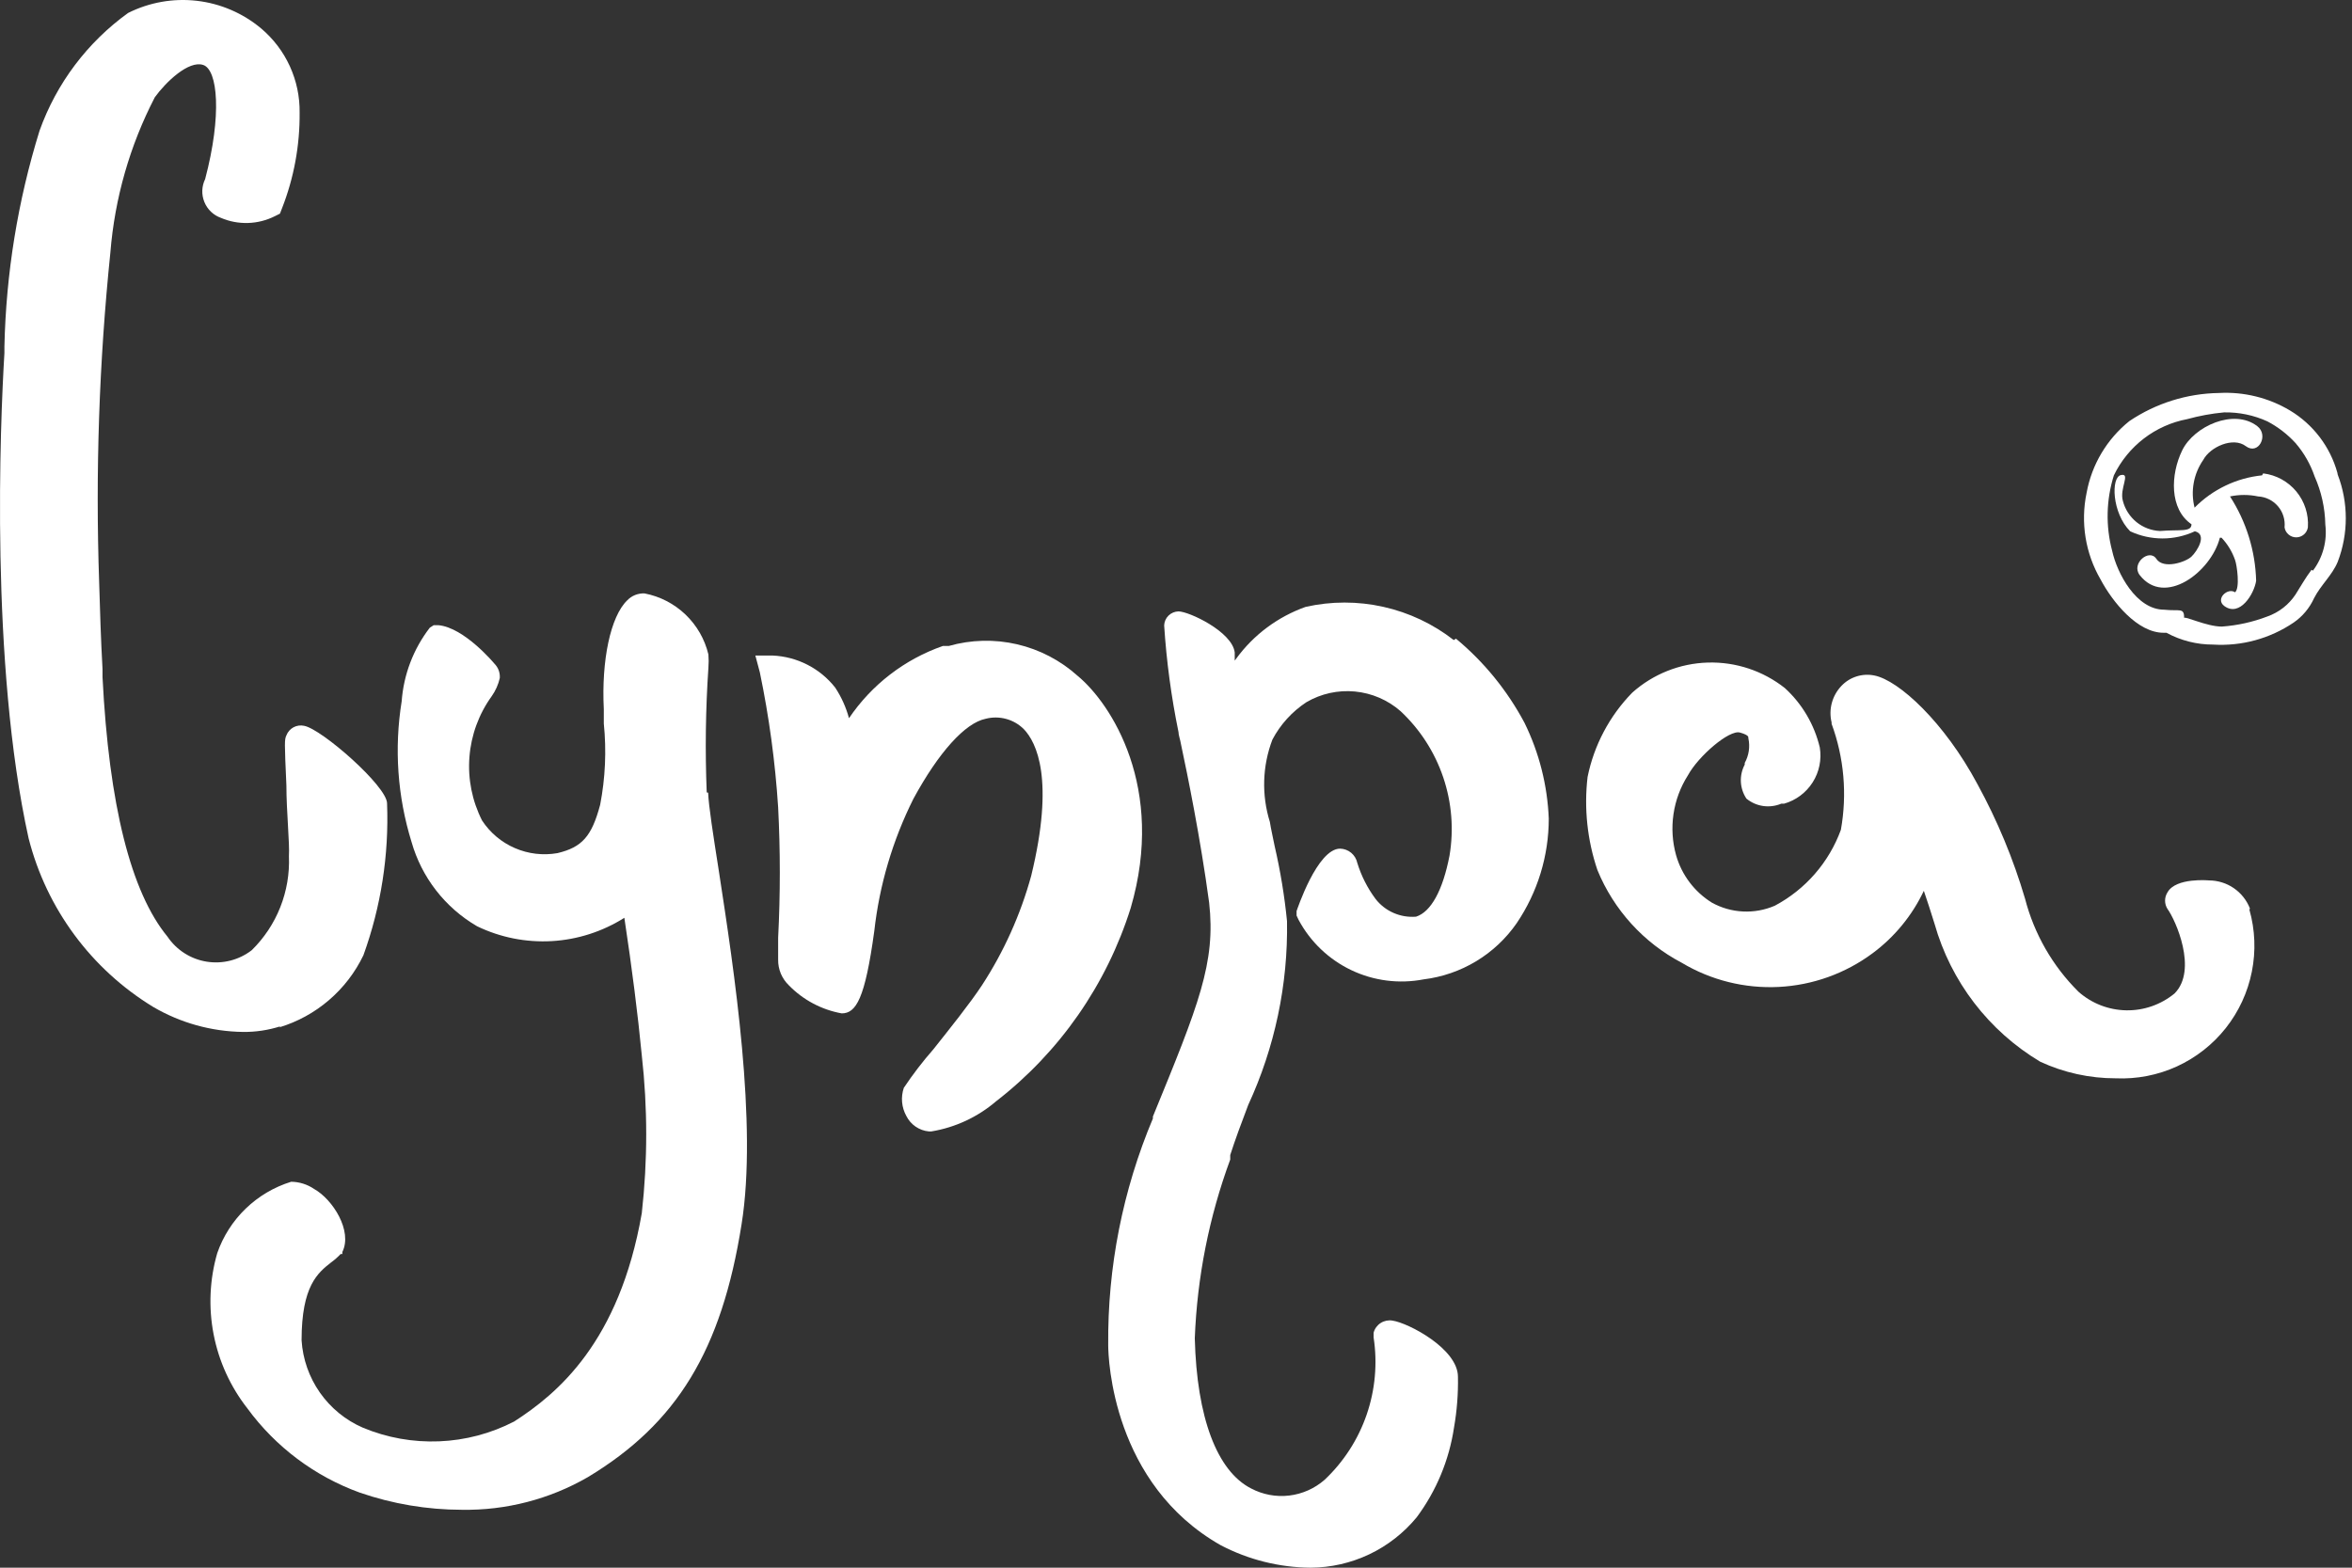 <?xml version="1.0" encoding="UTF-8"?> <svg xmlns="http://www.w3.org/2000/svg" width="90" height="60" viewBox="0 0 90 60" fill="none"><rect x="0" y="0" width="90" height="60" fill="#333333" stroke="none"/><g clip-path="url(#clip0_91_38)"><path d="M55.628 24.497C54.836 23.88 53.916 23.445 52.936 23.226C51.955 23.006 50.938 23.007 49.958 23.228C48.899 23.605 47.977 24.29 47.312 25.197L47.247 25.283C47.247 25.132 47.247 25.014 47.247 24.971C47.15 24.175 45.493 23.4 45.095 23.4C44.953 23.403 44.816 23.46 44.714 23.56C44.612 23.66 44.552 23.795 44.547 23.938C44.636 25.308 44.819 26.671 45.095 28.015C45.095 28.134 45.16 28.295 45.192 28.489C45.44 29.651 45.934 32.071 46.268 34.546C46.526 36.848 45.87 38.451 44.116 42.733V42.808C42.961 45.552 42.379 48.503 42.406 51.479C42.406 52.017 42.578 56.794 46.709 59.139C47.772 59.696 48.952 59.991 50.152 60C50.928 59.996 51.693 59.821 52.394 59.489C53.095 59.156 53.714 58.673 54.208 58.074C54.962 57.062 55.453 55.88 55.639 54.632C55.751 53.992 55.801 53.344 55.789 52.695C55.789 51.619 53.885 50.63 53.282 50.543C53.126 50.517 52.966 50.549 52.832 50.635C52.699 50.72 52.602 50.853 52.562 51.006V51.103V51.189C52.713 52.18 52.622 53.193 52.296 54.141C51.97 55.09 51.419 55.944 50.69 56.633C50.309 56.968 49.836 57.179 49.332 57.239C48.829 57.299 48.319 57.203 47.871 56.966C46.569 56.299 45.795 54.255 45.719 51.221C45.809 48.883 46.266 46.574 47.075 44.379V44.207C47.269 43.604 47.505 42.97 47.763 42.292C48.781 40.088 49.289 37.683 49.248 35.256C49.152 34.289 48.994 33.33 48.775 32.383C48.71 32.05 48.635 31.738 48.592 31.458C48.27 30.426 48.304 29.316 48.689 28.306C48.995 27.727 49.443 27.235 49.99 26.875C50.551 26.547 51.201 26.404 51.848 26.466C52.495 26.528 53.106 26.791 53.594 27.219C54.338 27.915 54.898 28.784 55.225 29.749C55.552 30.714 55.635 31.744 55.466 32.749C55.208 34.083 54.756 34.901 54.186 35.084C53.892 35.108 53.596 35.059 53.326 34.941C53.055 34.823 52.818 34.639 52.637 34.406C52.327 33.99 52.091 33.524 51.938 33.029C51.906 32.877 51.824 32.74 51.705 32.64C51.586 32.541 51.437 32.484 51.281 32.48C50.399 32.48 49.625 34.847 49.614 34.868V35.041L49.689 35.202C50.139 36.044 50.846 36.72 51.708 37.13C52.569 37.541 53.54 37.664 54.477 37.483C55.188 37.396 55.874 37.159 56.488 36.788C57.101 36.418 57.63 35.921 58.038 35.331C58.837 34.15 59.265 32.756 59.264 31.329C59.213 30.059 58.898 28.813 58.339 27.671C57.682 26.435 56.791 25.338 55.714 24.444" fill="white"></path><path d="M27.043 30.328C26.979 28.74 27 27.149 27.107 25.562C27.121 25.391 27.121 25.218 27.107 25.046C26.968 24.464 26.663 23.934 26.23 23.52C25.797 23.106 25.254 22.825 24.665 22.712C24.541 22.706 24.418 22.727 24.302 22.773C24.187 22.819 24.084 22.89 23.998 22.98C23.363 23.594 23.009 25.272 23.105 27.144C23.105 27.287 23.105 27.47 23.105 27.693C23.21 28.73 23.163 29.778 22.965 30.802C22.643 32.007 22.277 32.426 21.33 32.652C20.78 32.748 20.214 32.681 19.702 32.459C19.19 32.238 18.753 31.871 18.447 31.404C18.066 30.654 17.898 29.814 17.963 28.975C18.027 28.137 18.321 27.332 18.813 26.649C18.962 26.439 19.068 26.201 19.125 25.95C19.132 25.849 19.117 25.748 19.082 25.653C19.047 25.559 18.991 25.473 18.92 25.401C18.92 25.401 17.769 24.013 16.769 23.927H16.597L16.446 24.024C15.819 24.838 15.445 25.818 15.37 26.843C15.08 28.641 15.209 30.482 15.747 32.222C16.133 33.581 17.032 34.738 18.253 35.449C19.143 35.88 20.127 36.075 21.114 36.019C22.1 35.962 23.056 35.655 23.891 35.127C24.181 37.042 24.407 38.817 24.558 40.388C24.784 42.397 24.784 44.425 24.558 46.434C23.697 51.372 21.33 53.34 19.673 54.406C18.784 54.865 17.805 55.124 16.806 55.164C15.806 55.205 14.809 55.027 13.886 54.642C13.224 54.355 12.656 53.89 12.242 53.3C11.828 52.709 11.585 52.016 11.54 51.296C11.54 49.209 12.164 48.714 12.67 48.316C12.802 48.221 12.924 48.113 13.036 47.994H13.1V47.918C13.498 47.111 12.734 45.907 12.024 45.508C11.764 45.33 11.457 45.233 11.142 45.229C10.489 45.431 9.893 45.783 9.401 46.258C8.91 46.732 8.537 47.316 8.313 47.961C8.021 48.972 7.974 50.037 8.174 51.069C8.374 52.102 8.816 53.072 9.464 53.9C10.546 55.379 12.044 56.502 13.767 57.127C15.024 57.56 16.343 57.782 17.672 57.784C19.362 57.812 21.028 57.381 22.492 56.536C25.902 54.481 27.613 51.684 28.377 46.853C28.99 43.034 28.097 37.171 27.506 33.33C27.29 31.953 27.118 30.856 27.097 30.339" fill="white"></path><path d="M10.68 39.322C11.38 39.111 12.029 38.757 12.585 38.28C13.141 37.804 13.591 37.218 13.907 36.558C14.58 34.697 14.887 32.725 14.811 30.748C14.811 30.092 12.304 27.897 11.637 27.779C11.499 27.749 11.355 27.769 11.23 27.836C11.106 27.903 11.01 28.013 10.959 28.145C10.884 28.306 10.884 28.392 10.959 30.059C10.959 31.049 11.088 32.276 11.056 32.771C11.083 33.435 10.971 34.099 10.726 34.718C10.482 35.337 10.11 35.897 9.636 36.364C9.394 36.552 9.116 36.688 8.819 36.764C8.522 36.84 8.213 36.854 7.91 36.806C7.608 36.758 7.318 36.648 7.06 36.483C6.801 36.318 6.58 36.102 6.408 35.847C5.01 34.148 4.171 30.813 3.923 25.918V25.606C3.859 24.465 3.826 23.346 3.794 22.281C3.649 18.07 3.792 13.853 4.224 9.662C4.39 7.589 4.968 5.57 5.924 3.723C6.344 3.142 7.215 2.303 7.775 2.486C8.334 2.669 8.496 4.412 7.85 6.854C7.784 6.99 7.747 7.138 7.741 7.289C7.736 7.44 7.763 7.591 7.82 7.731C7.877 7.871 7.962 7.997 8.071 8.102C8.18 8.207 8.31 8.287 8.453 8.338C8.781 8.479 9.136 8.545 9.492 8.534C9.849 8.523 10.199 8.434 10.518 8.274L10.712 8.177L10.787 7.983C11.246 6.815 11.476 5.57 11.465 4.315C11.474 3.701 11.346 3.093 11.091 2.535C10.836 1.977 10.46 1.483 9.991 1.087C9.293 0.503 8.439 0.136 7.535 0.031C6.631 -0.074 5.716 0.088 4.902 0.496C3.342 1.62 2.16 3.192 1.513 5.003C0.683 7.681 0.23 10.463 0.169 13.266V13.513C0.007 16.181 -0.38 25.412 1.094 32.082C1.778 34.774 3.489 37.091 5.86 38.537C6.901 39.148 8.084 39.478 9.292 39.495C9.781 39.501 10.268 39.428 10.733 39.279" fill="white"></path><path d="M86.095 34.772C85.972 34.455 85.756 34.183 85.476 33.991C85.196 33.799 84.864 33.697 84.525 33.696C84.525 33.696 83.266 33.578 82.943 34.148C82.881 34.244 82.847 34.356 82.847 34.47C82.847 34.585 82.881 34.697 82.943 34.793C83.244 35.202 84.105 37.117 83.212 38.021C82.692 38.45 82.035 38.68 81.361 38.668C80.686 38.656 80.038 38.404 79.533 37.956C78.544 36.974 77.838 35.744 77.489 34.395C77.041 32.875 76.431 31.407 75.671 30.017C74.401 27.639 72.658 26.036 71.722 25.853C71.496 25.807 71.261 25.819 71.041 25.889C70.821 25.958 70.622 26.083 70.463 26.251C70.288 26.434 70.162 26.658 70.096 26.902C70.03 27.147 70.027 27.404 70.087 27.65V27.703C70.564 29 70.686 30.4 70.442 31.759C69.987 33.006 69.086 34.041 67.914 34.664C67.53 34.83 67.113 34.906 66.695 34.885C66.277 34.865 65.87 34.749 65.504 34.546C64.84 34.133 64.353 33.489 64.138 32.738C63.993 32.224 63.959 31.685 64.037 31.157C64.114 30.629 64.303 30.123 64.59 29.672C64.987 28.941 66.171 27.919 66.58 28.037C66.989 28.155 66.881 28.231 66.903 28.263C66.971 28.581 66.921 28.914 66.763 29.199V29.263C66.655 29.466 66.604 29.694 66.615 29.923C66.626 30.152 66.7 30.374 66.827 30.565C67.011 30.716 67.232 30.814 67.467 30.848C67.702 30.882 67.942 30.851 68.161 30.759H68.269C68.721 30.63 69.11 30.34 69.362 29.943C69.614 29.547 69.711 29.071 69.635 28.607C69.427 27.734 68.963 26.943 68.301 26.337C67.463 25.673 66.418 25.327 65.349 25.358C64.28 25.39 63.257 25.797 62.459 26.509C61.59 27.398 60.996 28.519 60.749 29.737C60.609 30.937 60.738 32.153 61.125 33.298C61.75 34.824 62.893 36.081 64.353 36.848C65.47 37.516 66.76 37.838 68.061 37.773C69.361 37.708 70.613 37.259 71.658 36.482C72.497 35.859 73.17 35.039 73.616 34.094C73.745 34.47 73.885 34.901 74.025 35.353C74.649 37.565 76.096 39.455 78.07 40.635C78.976 41.055 79.964 41.272 80.964 41.27C81.767 41.305 82.567 41.15 83.298 40.816C84.029 40.481 84.67 39.979 85.169 39.349C85.668 38.718 86.01 37.979 86.167 37.191C86.325 36.402 86.293 35.588 86.074 34.815" fill="white"></path><path d="M41.233 25.864C40.575 25.273 39.778 24.858 38.916 24.658C38.055 24.459 37.157 24.481 36.306 24.723H36.155H36.08C34.615 25.234 33.355 26.204 32.487 27.488C32.374 27.072 32.197 26.676 31.959 26.316C31.672 25.95 31.308 25.652 30.894 25.44C30.48 25.228 30.025 25.109 29.56 25.089H28.904L29.076 25.735C29.43 27.437 29.664 29.163 29.776 30.899C29.861 32.562 29.861 34.228 29.776 35.891C29.776 36.292 29.776 36.572 29.776 36.73C29.773 36.912 29.808 37.093 29.878 37.262C29.949 37.43 30.053 37.582 30.184 37.709C30.73 38.27 31.437 38.646 32.207 38.785C32.756 38.785 33.1 38.236 33.455 35.632C33.652 33.872 34.158 32.16 34.95 30.576C35.919 28.79 36.93 27.671 37.715 27.51C37.973 27.443 38.243 27.445 38.5 27.515C38.756 27.584 38.99 27.72 39.178 27.908C39.662 28.413 40.362 29.823 39.458 33.524C39.05 35.008 38.415 36.419 37.575 37.709C37.123 38.397 36.338 39.376 35.714 40.162C35.306 40.628 34.928 41.12 34.584 41.636C34.525 41.812 34.502 41.998 34.519 42.184C34.536 42.369 34.591 42.549 34.681 42.711C34.763 42.875 34.884 43.015 35.035 43.119C35.186 43.222 35.36 43.286 35.542 43.303H35.639C36.553 43.152 37.409 42.754 38.113 42.152C40.547 40.269 42.345 37.686 43.267 34.75C44.611 30.156 42.524 26.929 41.233 25.864Z" fill="white"></path><path d="M89.441 18.096C89.164 17.096 88.513 16.241 87.623 15.708C86.806 15.221 85.862 14.989 84.912 15.041C83.688 15.059 82.496 15.433 81.48 16.117C80.623 16.805 80.042 17.779 79.845 18.86C79.606 19.997 79.798 21.181 80.383 22.184C80.835 23.034 81.792 24.229 82.803 24.218H82.9C83.448 24.516 84.062 24.672 84.686 24.67C85.776 24.737 86.858 24.442 87.763 23.83C88.105 23.596 88.376 23.272 88.548 22.894C88.806 22.389 89.237 22.023 89.452 21.507C89.866 20.43 89.866 19.238 89.452 18.161M88.451 21.808C88.215 22.12 88.043 22.432 87.838 22.755C87.58 23.144 87.203 23.438 86.762 23.594C86.204 23.808 85.616 23.938 85.019 23.981C84.428 23.981 83.567 23.551 83.578 23.658C83.578 23.239 83.416 23.4 82.814 23.335C81.738 23.335 81.007 21.926 80.824 21.087C80.57 20.136 80.593 19.132 80.888 18.193C81.155 17.64 81.549 17.157 82.036 16.783C82.524 16.409 83.093 16.155 83.696 16.041C84.157 15.914 84.629 15.827 85.106 15.783C85.677 15.773 86.243 15.89 86.762 16.127C87.166 16.339 87.53 16.62 87.838 16.956C88.162 17.332 88.41 17.767 88.57 18.236C88.828 18.816 88.967 19.441 88.979 20.076C89.056 20.703 88.886 21.336 88.505 21.84" fill="white"></path><path d="M86.558 18.193C85.58 18.293 84.667 18.73 83.976 19.43C83.897 19.119 83.886 18.795 83.944 18.48C84.001 18.164 84.126 17.864 84.309 17.601C84.568 17.107 85.45 16.708 85.934 17.074C86.418 17.44 86.827 16.655 86.375 16.31C85.482 15.622 83.954 16.31 83.503 17.236C83.051 18.161 83.008 19.484 83.858 20.065C83.858 20.377 83.406 20.259 82.653 20.323C82.324 20.308 82.009 20.189 81.753 19.982C81.498 19.774 81.315 19.491 81.233 19.172C81.093 18.699 81.545 18.096 81.157 18.182C80.77 18.268 80.813 19.635 81.512 20.334C81.9 20.515 82.322 20.608 82.75 20.608C83.177 20.608 83.599 20.515 83.987 20.334C84.471 20.452 84.084 21.087 83.858 21.302C83.632 21.517 82.782 21.797 82.513 21.388C82.244 20.98 81.534 21.571 81.878 22.012C82.825 23.228 84.6 21.905 84.944 20.581H85.009C85.239 20.825 85.415 21.115 85.525 21.431C85.6 21.636 85.719 22.507 85.525 22.669C85.246 22.475 84.751 22.927 85.116 23.196C85.708 23.626 86.257 22.733 86.332 22.227C86.301 21.08 85.954 19.964 85.332 19C85.686 18.925 86.053 18.925 86.407 19C86.553 19.008 86.695 19.045 86.825 19.11C86.956 19.174 87.072 19.265 87.166 19.375C87.261 19.486 87.332 19.614 87.375 19.753C87.419 19.892 87.433 20.039 87.419 20.183C87.435 20.29 87.489 20.387 87.571 20.457C87.653 20.527 87.757 20.566 87.865 20.566C87.973 20.566 88.077 20.527 88.159 20.457C88.241 20.387 88.295 20.29 88.312 20.183C88.346 19.686 88.187 19.194 87.869 18.809C87.55 18.425 87.097 18.177 86.601 18.118" fill="white"></path></g><defs><clipPath id="clip0_91_38"><rect width="90" height="60" fill="white"></rect></clipPath></defs></svg> 